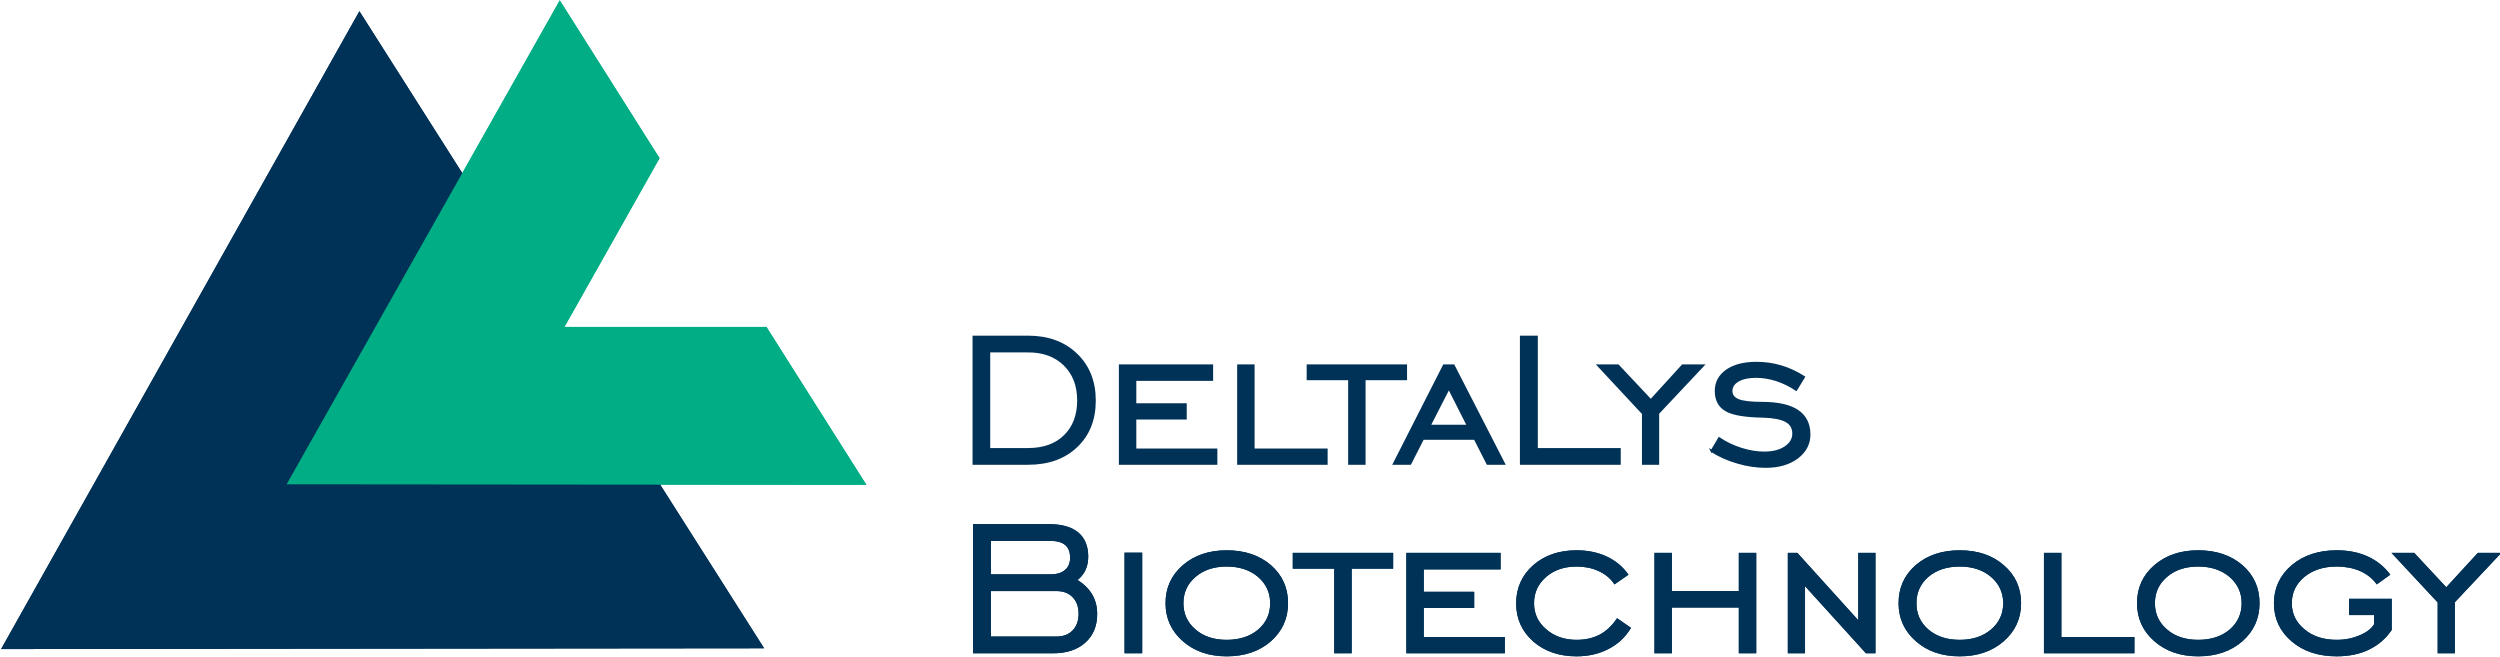 <svg version="1.2" xmlns="http://www.w3.org/2000/svg" viewBox="0 0 1061 279" width="1061" height="279">
	<title>Logo DeltaLys2-cdr</title>
	<defs>
		<clipPath clipPathUnits="userSpaceOnUse" id="cp1">
			<path d="m-219-563h2480v3508h-2480z"/>
		</clipPath>
	</defs>
	<style>
		.s0 { fill: #003258;stroke: #003258;stroke-width: 17.7 } 
		.s1 { fill: #01ad84;stroke: #01ad84;stroke-width: 17.7 } 
		.s2 { fill: #003258;stroke: #003258;stroke-width: .9 } 
	</style>
	<g id="Page 1" clip-path="url(#cp1)">
		<g id="Group 3">
			<path id="Object 13" class="s0" d="m15.6 266.6l137.4-244.6 155.2 244.3z"/>
			<path id="Object 14" class="s1" d="m136.8 196.7l101.2-179.3 31.6 50-45.2 80.2h96l31.2 49.3z"/>
			<path id="Object 15" fill-rule="evenodd" class="s2" d="m436.3 142.9q12.7 0 20.5 7.5 7.8 7.5 7.8 19.6 0 12.1-7.7 19.4-7.7 7.4-20.6 7.4h-23.1v-53.9zm0 6.2h-16.5v41.5h16.5q9.9 0 15.6-5.6 5.7-5.6 5.7-15.1 0-9.4-5.8-15.1-5.8-5.7-15.5-5.7zm39 47.7v-41.7h39.1v6.1h-32.6v10.4h21.4v6h-21.4v13.2h34.4v6zm50.2 0v-41.7h6.5v35.7h31v6zm47.1 0v-35.9h-17.6v-5.8h41.7v5.8h-17.6v35.9zm19 0l21.2-41.7h4.1l21.4 41.7h-7l-5.4-10.6h-22l-5.4 10.6zm15.1-16.1h16.3l-8.1-16zm38.8 16.1v-53.9h6.7v47.7h35.2v6.2zm51.8 0v-21.3l-19-20.4h8.4l13.9 14.8 13.5-14.8h8.7l-19.1 20.3v21.4zm29.1-5.4l3.2-5.4q4.3 2.9 9.4 4.5 5.1 1.6 9.7 1.6 5.6 0 9-2.3 3.4-2.3 3.4-5.8 0-3.6-3.1-5.3-3.1-1.7-9.9-1.9-11.4-0.2-15.6-2.7-4.3-2.5-4.3-8.2 0-5.4 4.7-8.7 4.7-3.2 12.5-3.2 5.4 0 10.5 1.5 5 1.5 9.7 4.5l-3.3 5.4q-3.9-2.6-8.4-4.1-4.5-1.4-8.6-1.4-4.7 0-7.6 1.6-2.9 1.7-2.9 4.4 0 2.7 2.9 3.9 2.9 1.2 10.1 1.2 10 0 15 3.3 5.1 3.4 5.1 10.1 0 5.9-5.1 9.8-5.2 3.9-13.4 3.9-6 0-12-1.8-6-1.7-11-4.9z"/>
			<path id="Object 16" fill-rule="evenodd" class="s2" d="m413.4 276.8v-53.9h31.9q7.9 0 12 3.4 4.1 3.4 4.1 10 0 3.2-1.3 5.8-1.3 2.5-3.6 4.1 4.3 2.5 6.5 6.1 2.2 3.6 2.2 8.3 0 7.4-4.9 11.8-4.9 4.4-13.3 4.4zm6.7-6.2h28.2q4.6 0 7.2-2.7 2.7-2.8 2.7-7.4 0-4.7-2.7-7.4-2.6-2.7-7.2-2.7h-28.2zm0-26.4h25.7q4.3 0 6.5-2 2.3-1.9 2.3-5.5 0-3.8-2.2-5.7-2.2-1.9-6.6-1.9h-25.7zm57.6 32.6v-41.8h6.6v41.8zm42.9 1.3q-11.1 0-18.3-6.3-7.2-6.3-7.2-15.8 0-9.6 7.2-15.8 7.2-6.2 18.3-6.2 11.3 0 18.5 6.2 7.1 6.2 7.1 15.8 0 9.5-7.1 15.8-7.2 6.3-18.5 6.3zm0-6.1q8.4 0 13.7-4.5 5.2-4.5 5.2-11.5 0-6.9-5.3-11.5-5.3-4.5-13.6-4.5-8.3 0-13.5 4.5-5.3 4.5-5.3 11.5 0 7 5.3 11.5 5.2 4.5 13.5 4.5zm46.1 4.8v-35.9h-17.6v-5.8h41.7v5.8h-17.6v35.9zm30.6 0v-41.7h39.1v6.1h-32.6v10.4h21.4v6h-21.4v13.2h34.4v6zm94.3-10.2q-3.5 5.6-9.3 8.5-5.8 3-13.2 3-11 0-18.1-6.2-7.1-6.3-7.1-15.8 0-9.6 7.1-15.9 7.1-6.2 18.1-6.2 6.9 0 12.4 2.5 5.6 2.6 9 7.3l-5.2 3.6q-2.5-3.6-6.8-5.5-4.2-1.9-9.4-1.9-8 0-13.2 4.5-5.3 4.6-5.3 11.5 0 6.9 5.3 11.4 5.3 4.6 13.2 4.6 5.6 0 9.9-2.2 4.2-2.2 7.4-6.8zm17.5-9.2v19.4h-6.5v-41.7h6.5v16.2h29.3v-16.2h6.5v41.7h-6.5v-19.4zm50.1 19.4v-41.7h3.4l26.5 29.3v-29.3h6.4v41.7h-3.4l-26.5-29.2v29.2zm72.5 1.3q-11.2 0-18.3-6.3-7.2-6.3-7.2-15.8 0-9.6 7.1-15.8 7.2-6.2 18.4-6.2 11.3 0 18.4 6.2 7.2 6.2 7.2 15.8 0 9.5-7.2 15.8-7.2 6.3-18.4 6.3zm0-6.1q8.3 0 13.6-4.5 5.3-4.5 5.3-11.5 0-6.9-5.3-11.5-5.3-4.5-13.6-4.5-8.3 0-13.6 4.5-5.2 4.5-5.2 11.5 0 7 5.2 11.5 5.3 4.5 13.6 4.5zm36.2 4.8v-41.7h6.5v35.7h31v6zm65 1.3q-11.1 0-18.3-6.3-7.2-6.3-7.2-15.8 0-9.6 7.2-15.8 7.2-6.2 18.3-6.2 11.3 0 18.5 6.2 7.1 6.2 7.1 15.8 0 9.5-7.1 15.8-7.2 6.3-18.5 6.3zm0-6.1q8.4 0 13.7-4.5 5.2-4.5 5.2-11.5 0-6.9-5.3-11.5-5.3-4.5-13.6-4.5-8.3 0-13.5 4.5-5.3 4.5-5.3 11.5 0 7 5.3 11.5 5.2 4.5 13.5 4.5zm64.5-11.4v-6h17.2v12.6q-3.6 5.3-9.4 8.1-5.8 2.8-13.5 2.8-11.5 0-18.8-6.2-7.4-6.3-7.4-15.8 0-9.6 7.4-15.9 7.4-6.2 18.8-6.2 7.2 0 12.8 2.5 5.6 2.5 9.3 7.3l-5 3.6q-2.6-3.5-7.1-5.5-4.5-1.9-10-1.9-8.5 0-14 4.5-5.5 4.6-5.5 11.5 0 6.9 5.5 11.4 5.4 4.6 14 4.6 5.4 0 10-2 4.5-1.9 6.3-4.9v-4.5zm37.6 16.2v-21.3l-19-20.4h8.4l13.8 14.8 13.6-14.8h8.7l-19.1 20.3v21.4z"/>
			<path id="Object 17" class="s0" d="m15.6 266.6l137.4-244.6 155.2 244.3z"/>
			<path id="Object 18" class="s1" d="m136.8 196.7l101.2-179.3 31.6 50-45.2 80.2h96l31.2 49.3z"/>
			<path id="Object 19" fill-rule="evenodd" class="s2" d="m413.4 276.8v-53.9h31.9q7.9 0 12 3.4 4.1 3.4 4.1 10 0 3.2-1.3 5.8-1.3 2.5-3.6 4.1 4.3 2.5 6.5 6.1 2.2 3.6 2.2 8.3 0 7.4-4.9 11.8-4.9 4.4-13.3 4.4zm6.7-6.2h28.2q4.6 0 7.2-2.7 2.7-2.8 2.7-7.4 0-4.7-2.7-7.4-2.6-2.7-7.2-2.7h-28.2zm0-26.4h25.7q4.3 0 6.5-2 2.3-1.9 2.3-5.5 0-3.8-2.2-5.7-2.2-1.9-6.6-1.9h-25.7zm57.6 32.6v-41.8h6.6v41.8zm42.9 1.3q-11.1 0-18.3-6.3-7.2-6.3-7.2-15.8 0-9.6 7.2-15.8 7.2-6.2 18.3-6.2 11.3 0 18.5 6.2 7.1 6.2 7.1 15.8 0 9.5-7.1 15.8-7.2 6.3-18.5 6.3zm0-6.1q8.4 0 13.7-4.5 5.2-4.5 5.2-11.5 0-6.9-5.3-11.5-5.3-4.5-13.6-4.5-8.3 0-13.5 4.5-5.3 4.5-5.3 11.5 0 7 5.3 11.5 5.2 4.5 13.5 4.5zm46.1 4.8v-35.9h-17.6v-5.8h41.7v5.8h-17.6v35.9zm30.6 0v-41.7h39.1v6.1h-32.6v10.4h21.4v6h-21.4v13.2h34.4v6zm94.3-10.2q-3.5 5.6-9.3 8.5-5.8 3-13.2 3-11 0-18.1-6.2-7.1-6.3-7.1-15.8 0-9.6 7.1-15.9 7.1-6.2 18.1-6.2 6.9 0 12.4 2.5 5.6 2.6 9 7.3l-5.2 3.6q-2.5-3.6-6.8-5.5-4.2-1.9-9.4-1.9-8 0-13.2 4.5-5.3 4.6-5.3 11.5 0 6.9 5.3 11.4 5.3 4.6 13.2 4.6 5.6 0 9.9-2.2 4.2-2.2 7.4-6.8zm17.5-9.2v19.4h-6.5v-41.7h6.5v16.2h29.3v-16.2h6.5v41.7h-6.5v-19.4zm50.1 19.4v-41.7h3.4l26.5 29.3v-29.3h6.4v41.7h-3.4l-26.5-29.2v29.2zm72.5 1.3q-11.2 0-18.3-6.3-7.2-6.3-7.2-15.8 0-9.6 7.1-15.8 7.2-6.2 18.4-6.2 11.3 0 18.4 6.2 7.2 6.2 7.2 15.8 0 9.5-7.2 15.8-7.2 6.3-18.4 6.3zm0-6.1q8.3 0 13.6-4.5 5.3-4.5 5.3-11.5 0-6.9-5.3-11.5-5.3-4.5-13.6-4.5-8.3 0-13.6 4.5-5.2 4.5-5.2 11.5 0 7 5.2 11.5 5.3 4.5 13.6 4.5zm36.2 4.8v-41.7h6.5v35.7h31v6zm65 1.3q-11.1 0-18.3-6.3-7.2-6.3-7.2-15.8 0-9.6 7.2-15.8 7.2-6.2 18.3-6.2 11.3 0 18.5 6.2 7.1 6.2 7.1 15.8 0 9.5-7.1 15.8-7.2 6.3-18.5 6.3zm0-6.1q8.4 0 13.7-4.5 5.2-4.5 5.2-11.5 0-6.9-5.3-11.5-5.3-4.5-13.6-4.5-8.3 0-13.5 4.5-5.3 4.5-5.3 11.5 0 7 5.3 11.5 5.2 4.5 13.5 4.5zm64.5-11.4v-6h17.2v12.6q-3.6 5.3-9.4 8.1-5.8 2.8-13.5 2.8-11.5 0-18.8-6.2-7.4-6.3-7.4-15.8 0-9.6 7.4-15.9 7.4-6.2 18.8-6.2 7.2 0 12.8 2.5 5.6 2.5 9.3 7.3l-5 3.6q-2.6-3.5-7.1-5.5-4.5-1.9-10-1.9-8.5 0-14 4.5-5.5 4.6-5.5 11.5 0 6.9 5.5 11.4 5.4 4.6 14 4.6 5.4 0 10-2 4.5-1.9 6.3-4.9v-4.5zm37.6 16.2v-21.3l-19-20.4h8.4l13.8 14.8 13.6-14.8h8.7l-19.1 20.3v21.4z"/>
		</g>
	</g>
</svg>